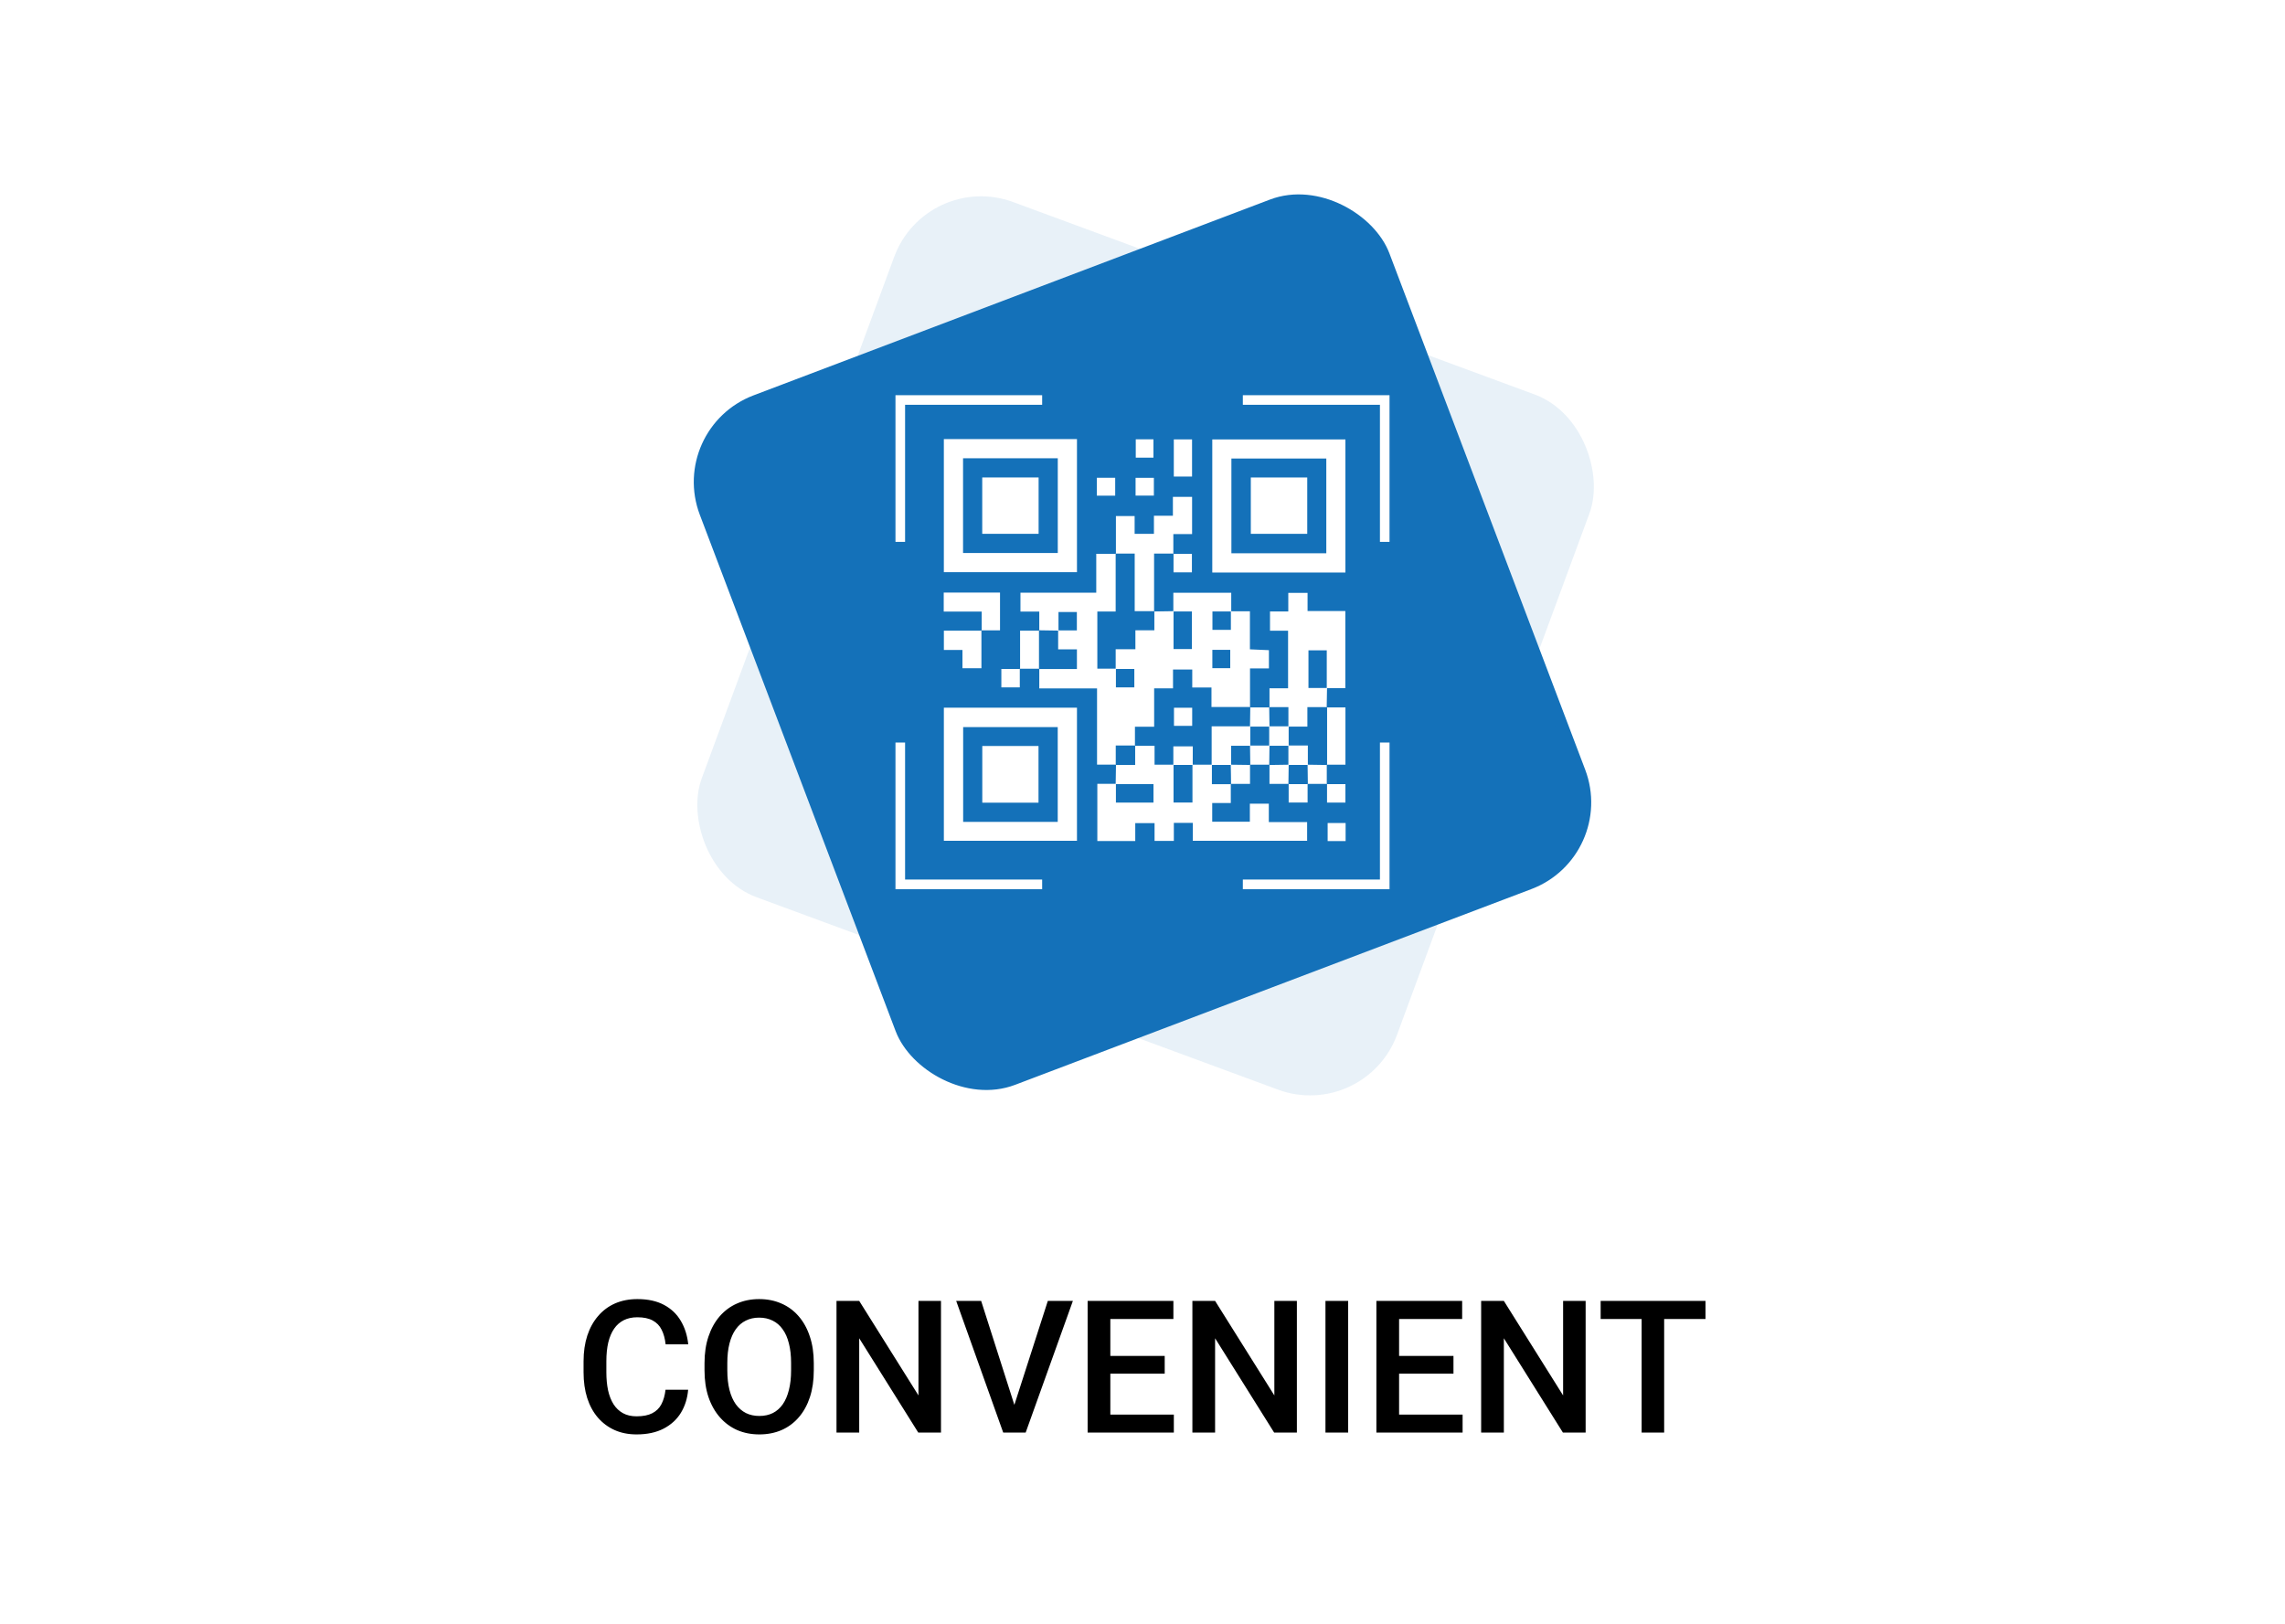 <svg width="370" height="263" viewBox="0 0 370 263" fill="none" xmlns="http://www.w3.org/2000/svg">
<g filter="url(#filter0_d_1171_13697)">
<rect x="4" y="4" width="362" height="255" rx="10" fill="white"/>
</g>
<path d="M107.766 225.057H111.428C111.311 226.453 110.92 227.698 110.256 228.792C109.592 229.876 108.659 230.73 107.458 231.355C106.257 231.98 104.797 232.293 103.078 232.293C101.76 232.293 100.573 232.059 99.519 231.59C98.464 231.111 97.561 230.438 96.809 229.568C96.057 228.689 95.481 227.63 95.08 226.39C94.689 225.149 94.494 223.763 94.494 222.229V220.457C94.494 218.924 94.694 217.537 95.095 216.297C95.505 215.057 96.091 213.997 96.853 213.118C97.614 212.229 98.527 211.551 99.592 211.082C100.666 210.613 101.872 210.379 103.21 210.379C104.909 210.379 106.345 210.691 107.517 211.316C108.688 211.941 109.597 212.806 110.241 213.909C110.896 215.013 111.296 216.277 111.442 217.703H107.78C107.683 216.785 107.468 215.999 107.136 215.345C106.813 214.69 106.335 214.192 105.7 213.851C105.065 213.499 104.235 213.323 103.21 213.323C102.37 213.323 101.638 213.479 101.013 213.792C100.388 214.104 99.865 214.563 99.445 215.169C99.025 215.774 98.708 216.521 98.493 217.41C98.288 218.289 98.186 219.295 98.186 220.428V222.229C98.186 223.304 98.278 224.28 98.464 225.159C98.659 226.028 98.952 226.775 99.343 227.4C99.743 228.025 100.251 228.509 100.866 228.851C101.481 229.192 102.219 229.363 103.078 229.363C104.123 229.363 104.968 229.197 105.612 228.865C106.267 228.533 106.76 228.05 107.092 227.415C107.434 226.771 107.658 225.984 107.766 225.057ZM131.774 220.75V221.922C131.774 223.533 131.564 224.979 131.145 226.258C130.725 227.537 130.124 228.626 129.343 229.524C128.571 230.423 127.644 231.111 126.56 231.59C125.476 232.059 124.274 232.293 122.956 232.293C121.647 232.293 120.451 232.059 119.367 231.59C118.293 231.111 117.36 230.423 116.569 229.524C115.778 228.626 115.163 227.537 114.724 226.258C114.294 224.979 114.079 223.533 114.079 221.922V220.75C114.079 219.139 114.294 217.698 114.724 216.429C115.153 215.149 115.759 214.061 116.54 213.162C117.331 212.254 118.264 211.565 119.338 211.097C120.422 210.618 121.618 210.379 122.927 210.379C124.245 210.379 125.446 210.618 126.53 211.097C127.614 211.565 128.547 212.254 129.328 213.162C130.109 214.061 130.71 215.149 131.13 216.429C131.56 217.698 131.774 219.139 131.774 220.75ZM128.098 221.922V220.721C128.098 219.529 127.98 218.479 127.746 217.571C127.521 216.653 127.185 215.887 126.735 215.271C126.296 214.646 125.754 214.178 125.109 213.865C124.465 213.543 123.737 213.382 122.927 213.382C122.116 213.382 121.394 213.543 120.759 213.865C120.124 214.178 119.582 214.646 119.133 215.271C118.693 215.887 118.356 216.653 118.122 217.571C117.888 218.479 117.771 219.529 117.771 220.721V221.922C117.771 223.113 117.888 224.168 118.122 225.086C118.356 226.004 118.698 226.78 119.147 227.415C119.606 228.04 120.153 228.514 120.788 228.836C121.423 229.148 122.146 229.305 122.956 229.305C123.776 229.305 124.504 229.148 125.139 228.836C125.773 228.514 126.311 228.04 126.75 227.415C127.189 226.78 127.521 226.004 127.746 225.086C127.98 224.168 128.098 223.113 128.098 221.922ZM152.37 210.672V232H148.693L139.128 216.722V232H135.451V210.672H139.128L148.723 225.979V210.672H152.37ZM164.06 228.104L169.67 210.672H173.728L166.081 232H163.342L164.06 228.104ZM158.874 210.672L164.44 228.104L165.202 232H162.448L154.831 210.672H158.874ZM190.075 229.085V232H178.752V229.085H190.075ZM179.792 210.672V232H176.115V210.672H179.792ZM188.596 219.578V222.449H178.752V219.578H188.596ZM190.002 210.672V213.602H178.752V210.672H190.002ZM209.997 210.672V232H206.32L196.755 216.722V232H193.078V210.672H196.755L206.35 225.979V210.672H209.997ZM218.303 210.672V232H214.626V210.672H218.303ZM236.833 229.085V232H225.51V229.085H236.833ZM226.55 210.672V232H222.873V210.672H226.55ZM235.354 219.578V222.449H225.51V219.578H235.354ZM236.76 210.672V213.602H225.51V210.672H236.76ZM256.755 210.672V232H253.078L243.513 216.722V232H239.836V210.672H243.513L253.107 225.979V210.672H256.755ZM269.47 210.672V232H265.822V210.672H269.47ZM276.164 210.672V213.602H259.187V210.672H276.164Z" fill="black"/>
<rect opacity="0.1" x="149.985" y="27.529" width="120" height="120" rx="15" transform="rotate(20.256 149.985 27.529)" fill="#1471B9"/>
<rect x="109.29" y="69.921" width="117.418" height="117.418" rx="14" transform="rotate(-20.766 109.29 69.921)" fill="#1471B9" stroke="#1471B9" stroke-width="2"/>
<path d="M146.556 87.753H145V64H168.752V65.553H146.556V87.753Z" fill="white"/>
<path d="M168.752 144H145V120.25H146.556V142.436H168.752V144Z" fill="white"/>
<path d="M225 87.753H223.447V65.553H201.248V64H225V87.753Z" fill="white"/>
<path d="M225 144H201.248V142.436H223.447V120.25H225V144Z" fill="white"/>
<path d="M168.285 102.128V99.04H165.238V95.982H177.512V89.692H180.695L180.654 89.645V99.029H177.687V108.284H180.695V111.315H183.676V108.336H180.657V105.136H183.849V102.07H186.92V98.975L186.882 99.021L190.027 98.975V105.109H193.002V99.018H189.994V95.993H199.369V99.018H196.325V101.997H199.311V98.988H202.394V105.156L205.47 105.29V108.249H202.41V114.539L202.459 114.495H196.169V111.339H193.057V108.427H189.942V111.476H186.887V117.687H183.777V120.772L183.821 120.728H180.668V123.876L180.712 123.83H177.64V111.482H168.287V108.301L168.241 108.342H174.381V105.156H171.342V102.09H174.372V99.111H171.397V102.12L168.249 102.07L168.285 102.128ZM196.311 105.24V108.211H199.208V105.24H196.311Z" fill="white"/>
<path d="M180.657 126.98C180.67 125.931 180.686 124.882 180.706 123.832L180.665 123.878H183.813V120.728L183.772 120.774H186.953V123.837H190.027V129.964H193.09V123.837H196.238V126.991H199.344L199.298 126.95V130.046H196.289V133.068H202.383V130.155H205.454V133.136H211.657V136.158H193.147V133.262H190.076V136.177H186.953V133.297H183.827V136.197H177.687V126.936H180.695V129.969H186.778V126.98H180.657Z" fill="white"/>
<path d="M152.833 71.108H174.389V92.66H152.833V71.108ZM155.942 74.213V89.556H171.282V74.213H155.942Z" fill="white"/>
<path d="M217.857 92.717H196.3V71.163H217.857V92.717ZM199.394 89.599H214.763V74.253H199.394V89.599Z" fill="white"/>
<path d="M152.835 114.605H174.389V136.16H152.835V114.605ZM171.274 133.099V117.748H155.959V133.099H171.274Z" fill="white"/>
<path d="M205.563 114.559V111.465H208.572V102.139H205.648V99.021H208.607V96.013H211.728V98.95H217.846V111.443H214.837V105.32H211.873V111.413H214.881C214.859 112.461 214.846 113.508 214.826 114.559L214.873 114.515H211.698V117.668H208.626V114.515H205.52L205.563 114.559Z" fill="white"/>
<path d="M180.695 89.706V83.568H183.726V86.451H186.852V83.522H189.923V80.461H193.03V86.495H189.994V89.697L190.038 89.651H186.876V99.021L186.92 98.975H183.737V89.651H180.663L180.695 89.706Z" fill="white"/>
<path d="M158.961 102.125V99.04H152.813V95.966H161.929V102.082H158.92L158.961 102.125Z" fill="white"/>
<path d="M214.834 114.559H217.862V123.839H214.854L214.892 123.886V114.516L214.834 114.559Z" fill="white"/>
<path d="M158.918 102.082V108.216H155.846V105.257H152.838V102.125H158.964L158.918 102.082Z" fill="white"/>
<path d="M190.07 77.174V71.157H193.024V77.174H190.07Z" fill="white"/>
<path d="M168.285 108.301H165.134L165.178 108.345V102.128H168.285L168.238 102.087V108.345L168.285 108.301Z" fill="white"/>
<path d="M186.841 77.38V80.26H183.879V77.38H186.841Z" fill="white"/>
<path d="M189.994 89.697H193.002V92.687H190.024V89.651L189.994 89.697Z" fill="white"/>
<path d="M202.407 114.559H205.563L205.517 114.516C205.531 115.569 205.547 116.616 205.563 117.669H202.407C202.424 116.616 202.437 115.569 202.454 114.516L202.407 114.559Z" fill="white"/>
<path d="M165.131 108.295V111.32H162.145V108.339H165.178L165.131 108.295Z" fill="white"/>
<path d="M205.561 123.838H202.41L202.454 123.885C202.44 122.834 202.424 121.784 202.41 120.734H205.561C205.547 121.784 205.531 122.834 205.52 123.885L205.561 123.838Z" fill="white"/>
<path d="M186.772 74.113H183.909V71.143H186.772V74.113Z" fill="white"/>
<path d="M202.41 123.838V126.948H199.292L199.339 126.989C199.339 125.939 199.309 124.891 199.292 123.838L202.446 123.879L202.41 123.838Z" fill="white"/>
<path d="M208.667 126.94H205.561V123.838L205.52 123.885L208.67 123.838C208.657 124.891 208.64 125.942 208.626 126.992L208.667 126.94Z" fill="white"/>
<path d="M214.84 123.838C214.84 124.889 214.84 125.938 214.84 126.986L214.884 126.943H211.733L211.774 126.989L211.733 123.838L214.884 123.885L214.84 123.838Z" fill="white"/>
<path d="M177.608 80.27V77.371H180.578V80.27H177.608Z" fill="white"/>
<path d="M211.733 126.939V129.964H208.667V126.939L208.626 126.986H211.777L211.733 126.939Z" fill="white"/>
<path d="M214.832 126.981H217.857V129.971H214.881V126.938L214.832 126.981Z" fill="white"/>
<path d="M217.889 133.282V136.208H214.979V133.282H217.889Z" fill="white"/>
<path d="M202.454 120.773H199.347V123.877H196.197V117.622H202.454V120.773Z" fill="white"/>
<path d="M193.046 114.615V117.547H190.098V114.615H193.046Z" fill="white"/>
<path d="M193.133 123.877H189.994V120.869H193.144L193.133 123.877Z" fill="white"/>
<path d="M159.049 77.322H168.178V86.449H159.049V77.322Z" fill="white"/>
<path d="M202.539 77.325H211.676V86.451H202.539V77.325Z" fill="white"/>
<path d="M159.057 120.808H168.161V129.989H159.057V120.808Z" fill="white"/>
<path d="M208.667 120.773H205.517V117.622H208.667V120.773Z" fill="white"/>
<path d="M211.774 123.875H208.624V120.728H211.774V123.875Z" fill="white"/>
<defs>
<filter id="filter0_d_1171_13697" x="0" y="0" width="370" height="263" filterUnits="userSpaceOnUse" color-interpolation-filters="sRGB">
<feFlood flood-opacity="0" result="BackgroundImageFix"/>
<feColorMatrix in="SourceAlpha" type="matrix" values="0 0 0 0 0 0 0 0 0 0 0 0 0 0 0 0 0 0 127 0" result="hardAlpha"/>
<feOffset/>
<feGaussianBlur stdDeviation="2"/>
<feComposite in2="hardAlpha" operator="out"/>
<feColorMatrix type="matrix" values="0 0 0 0 0 0 0 0 0 0 0 0 0 0 0 0 0 0 0.25 0"/>
<feBlend mode="normal" in2="BackgroundImageFix" result="effect1_dropShadow_1171_13697"/>
<feBlend mode="normal" in="SourceGraphic" in2="effect1_dropShadow_1171_13697" result="shape"/>
</filter>
</defs>
</svg>
